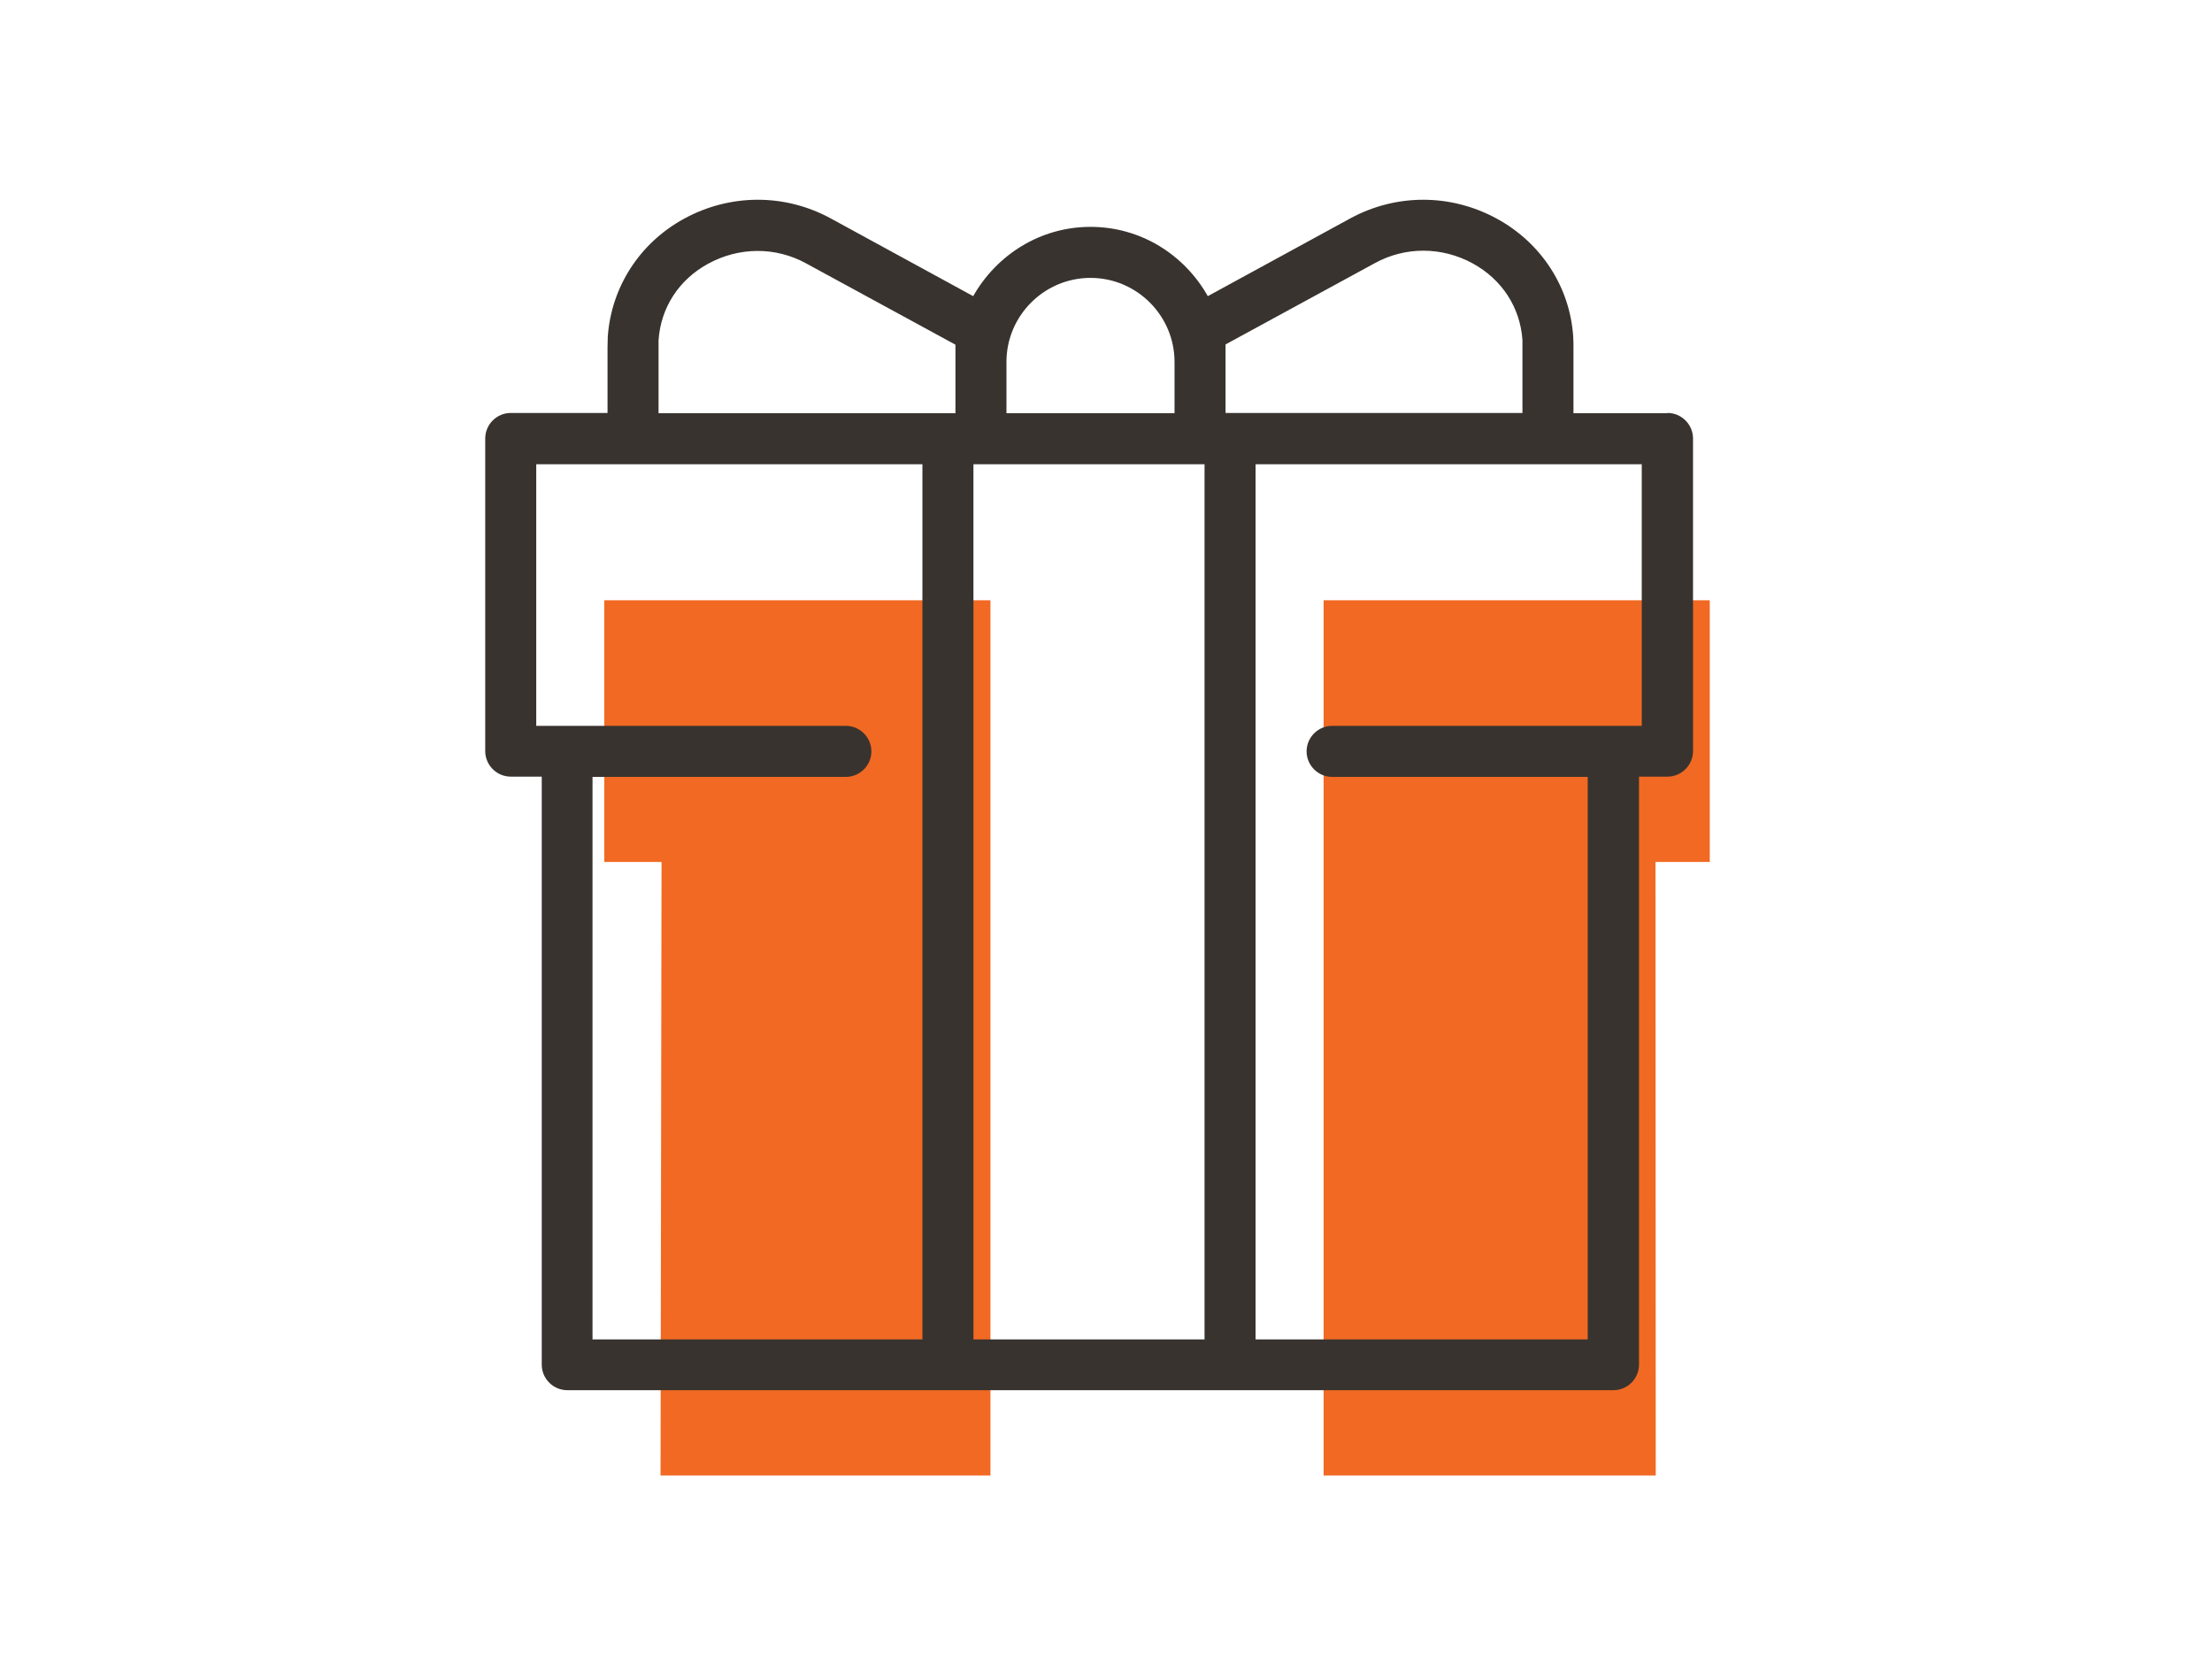 <?xml version="1.0" encoding="UTF-8"?>
<svg id="Layer_1" data-name="Layer 1" xmlns="http://www.w3.org/2000/svg" viewBox="0 0 88.44 66.98">
  <defs>
    <style>
      .cls-1 {
        fill: #f16922;
      }

      .cls-2 {
        fill: #38332f;
      }
    </style>
  </defs>
  <polygon class="cls-1" points="24.16 24 24.16 34.46 26.45 34.46 26.41 58.99 39.6 58.99 39.6 24 28.03 24 24.16 24"/>
  <polygon class="cls-1" points="52.92 24 52.92 58.99 66.2 58.99 66.19 34.46 68.36 34.46 68.36 24 64.61 24 52.92 24"/>
  <path class="cls-2" d="M66.66,16.52h-3.75v-2.62c0-.15,0-.29-.01-.44-.13-1.98-1.27-3.74-3.04-4.71-1.84-1.01-4.03-1.02-5.87-.02l-5.7,3.11c-.93-1.65-2.67-2.77-4.69-2.77s-3.76,1.13-4.69,2.77l-5.7-3.11c-1.84-1-4.03-.99-5.87.02-1.77.97-2.9,2.73-3.04,4.71,0,.14-.01.29-.01.43v2.62h-3.87c-.56,0-1.02.46-1.02,1.02v12.5c0,.56.46,1.02,1.02,1.02h1.24v23.51c0,.56.46,1.02,1.02,1.02h41.83c.56,0,1.02-.46,1.02-1.02v-23.51h1.14c.56,0,1.02-.46,1.02-1.02v-12.5c0-.56-.46-1.02-1.02-1.02ZM36.88,53.55h-13.19v-22.49h10.13c.56,0,1.02-.46,1.02-1.02s-.46-1.02-1.02-1.02h-12.38v-10.46h15.44v34.99ZM38.2,14.47v2.05h-11.87v-2.62c0-.1,0-.2,0-.3.09-1.3.81-2.42,1.99-3.06,1.23-.67,2.69-.68,3.91-.01l5.97,3.25v.7ZM40.24,14.47c0-1.85,1.51-3.36,3.36-3.36s3.36,1.51,3.36,3.36v2.05h-6.72v-2.05ZM48.16,53.55h-9.24V18.56h9.24v34.99ZM49,16.52v-2.75l5.97-3.25c1.22-.67,2.68-.66,3.91.01,1.17.64,1.9,1.76,1.99,3.06,0,.1,0,.2,0,.3v2.62h-11.87ZM65.64,29.02h-12.38c-.56,0-1.02.46-1.02,1.02s.46,1.02,1.02,1.02h10.22v22.49h-13.28V18.56h15.44v10.46Z"/>
</svg>